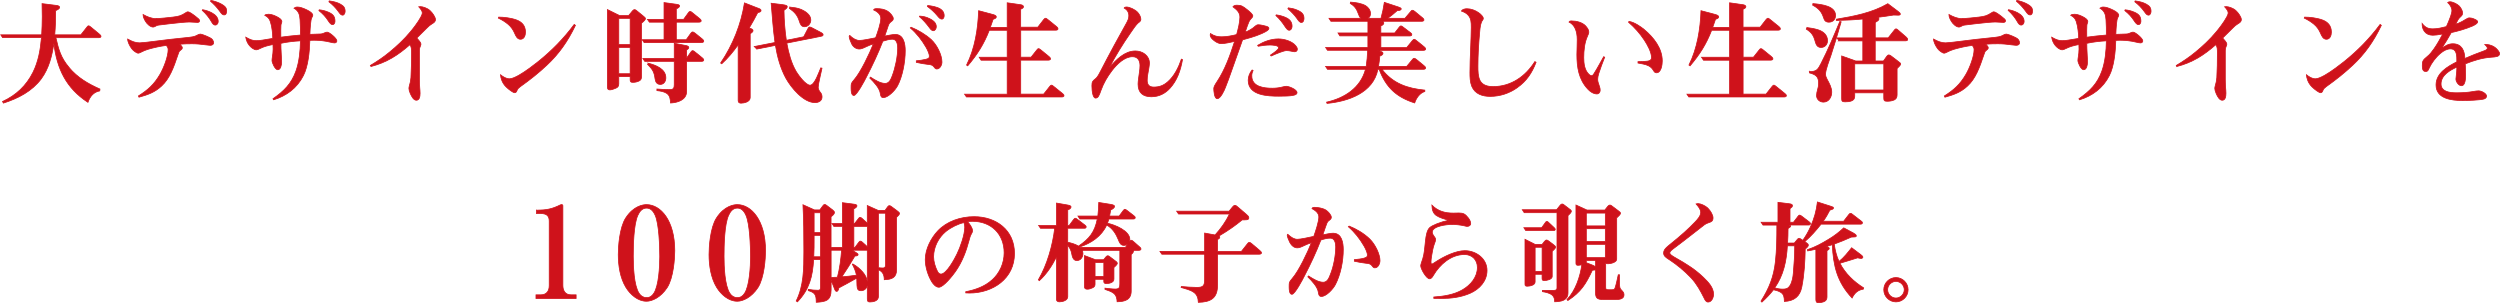 <?xml version="1.0" encoding="UTF-8"?>
<svg id="_レイヤー_2" data-name="レイヤー 2" xmlns="http://www.w3.org/2000/svg" viewBox="0 0 826.58 100.23">
  <defs>
    <style>
      .cls-1 {
        fill: #cf121b;
        stroke: #cf121b;
        stroke-miterlimit: 10;
        stroke-width: .25px;
      }
    </style>
  </defs>
  <g id="_ベース" data-name="■ベース">
    <g>
      <path class="cls-1" d="m22.82,22.31c2.79,3.35,6.29,5.39,10.23,7.14l-.07.6c-2.05.37-3.27,1.9-3.91,3.79-7.22-4.72-10.23-11.09-11.27-19.46-.6,4.13-1.64,8.22-4.13,11.64-3.09,4.17-7.7,6.51-12.54,8.07l-.3-.52c4.5-2.08,7.85-5.21,10.08-9.67,1.79-3.61,2.46-7.51,2.79-11.46H.87l-.63-.93h13.54c.11-2.01.19-4.02.19-6.03,0-1.45-.04-2.86-.07-4.28l4.5.56c.41.04,1.3.11,1.3.67,0,.45-.56.74-1.3,1.08,0,2.68-.07,5.32-.3,8h8.63l1.97-2.49c.22-.3.37-.48.6-.48s.56.26.78.45l2.79,2.31c.22.19.52.45.52.71,0,.45-.56.45-.89.45h-14.02c.93,4.06,1.64,6.58,4.35,9.86Z"/>
      <path class="cls-1" d="m48.97,16.29c-.89.26-1.64.6-2.27.93-.33.19-.78.37-.97.37-.52,0-1.64-.78-2.19-1.52-.67-.89-1.34-2.27-1.34-3.16,1.45.82,2.68,1.26,3.98,1.26.71,0,3.5-.33,5.21-.56,3.05-.41,6.47-.78,9.37-1.08,2.98-.3,3.5-.37,4.5-.93.33-.19.71-.33.97-.33.3,0,1.6.41,3.16,1.19.82.37,1.23,1.04,1.23,1.71,0,.56-.52.82-1.12.82-.22,0-.86-.07-1.41-.15-1.64-.22-3.05-.37-4.65-.37-1.38,0-2.72.04-4.09.15.71.52.93.86.93,1.23,0,.3-.33.6-.71.86s-.48.63-.74,1.41c-1.45,4.32-2.75,7.85-5.39,10.3-2.27,2.12-4.54,2.9-7.48,3.72l-.19-.41c3.16-2.01,5.17-3.79,7.11-7.11,1.27-2.16,2.72-5.95,2.72-8.22,0-.56-.26-1-.63-1.38-2.01.26-4.06.71-5.99,1.27Zm2.75-10.16c1.12,0,4.02-.3,5.47-.48,1.9-.22,2.79-.48,4.17-1.41.22-.15.52-.33.78-.33.37,0,1.23.52,2.49,1.49.93.71,1.38,1.12,1.38,1.45,0,.37-.3.56-.71.56s-.89-.04-1.3-.07c-.37-.04-.89-.07-1.38-.07-.52,0-1.67.07-2.86.19-1.34.11-6.06.67-7.18.82-.63.07-.89.22-1.34.48-.19.11-.45.19-.63.19-.89,0-2.01-1.04-2.53-1.93-.41-.71-.78-1.45-.78-2.23,1.41.78,2.83,1.38,4.43,1.38Zm18.38-1.86c1.15.63,2.05,1.56,2.05,2.83,0,.6-.37,1.19-1,1.19-.56,0-.97-.63-1.19-1.04-.78-1.38-1.82-2.68-3.09-3.83l.11-.22c1.08.19,2.19.56,3.12,1.08Zm3.24-2.83c.93.52,1.6,1.08,1.6,2.19,0,.52-.15,1.3-.82,1.3-.63,0-1-.56-1.49-1.27-.86-1.19-1.97-2.38-3.01-3.24l.11-.3c1.15.22,2.57.71,3.61,1.3Z"/>
      <path class="cls-1" d="m92.87,14.32c0,1.15.04,2.19.11,3.35.07,1,.11,2.01.11,3.01,0,.74-.26,2.38-1.26,2.38-.86,0-1.9-2.31-1.9-3.05,0-.3.07-.86.15-1.34.11-.74.22-1.45.22-2.42,0-.52,0-1-.04-1.53-1.82.37-2.86.63-4.32,1.34-.6.3-.86.41-1.19.41-.82,0-1.79-.82-2.31-1.45-.71-.86-1-1.75-1.19-2.72,1.56.89,2.46,1.15,3.46,1.15.45,0,1.19-.04,2.08-.19.97-.15,2.31-.37,3.39-.56,0-.86-.07-1.75-.19-2.64-.11-1.04-.3-1.97-.6-2.9-.37-1.12-.86-1.53-1.86-2.12.26-.22.63-.33,1.19-.33.6,0,1.41.11,2.68.74,1.04.52,1.79,1.08,1.79,1.67,0,.19-.07.41-.15.6s-.11.33-.15.63c-.04.3-.07,2.72-.04,3.94,2.16-.3,4.32-.52,6.47-.71.04-1.67,0-3.39-.11-5.06-.11-1.75-.48-2.9-2.01-3.83.3-.22.67-.37,1.08-.37.78,0,1.79.26,3.35,1.04,1.04.52,1.79,1.15,1.79,1.67,0,.19-.11.41-.22.6-.33.6-.41,1.19-.52,2.27-.11,1-.19,2.57-.22,3.46,1.08-.07,2.27-.11,3.05-.11s1.08-.07,1.75-.37c.33-.15.63-.26.89-.26.37,0,1.12.48,1.82,1.08.74.63,1.41,1.38,1.41,1.82,0,.41-.37.67-.74.67s-.86-.11-1.3-.22c-1.9-.48-3.83-.67-5.51-.67-.45,0-.97,0-1.38.04-.11,3.91-.6,8.59-2.12,11.61-2.12,4.2-5.69,6.77-9.86,8.04l-.22-.33c3.57-2.53,6.06-4.87,7.59-9.15,1.08-3.05,1.45-6.66,1.49-10.01-2.16.11-4.32.37-6.47.82Zm15.77-10.27c1.49.67,2.12,1.41,2.12,2.98,0,.56-.3,1.12-.82,1.12-.41,0-.86-.41-1.38-1.23-.82-1.3-1.86-2.42-3.12-3.42l.11-.26c1.08.11,2.12.37,3.09.82Zm3.91-2.68c1.12.63,1.56,1.23,1.56,2.38,0,.48-.26,1.26-.82,1.26s-.86-.45-1.45-1.26c-.86-1.19-1.93-2.27-3.09-3.16l.11-.3c1.3.19,2.64.48,3.68,1.08Z"/>
      <path class="cls-1" d="m122.67,21.98l-.22-.33c2.23-1.34,4.35-2.75,6.32-4.39,2.46-2.01,4.8-4.2,6.85-6.66.74-.86,2.64-3.27,3.53-4.98.3-.56.48-1.04.48-1.38,0-.52-.48-1.26-1.19-2.01.19-.04.33-.04.56-.04.71,0,2.23.45,3.16,1.3.82.74,1.82,2.19,1.82,2.98,0,.6-.37.97-1.15,1.41-.74.45-.97.67-1.86,1.56-1.08,1.08-2.23,2.23-3.16,3.12.67.74,1.38,1.6,1.38,2.01,0,.22-.15.6-.33,1.04-.11.26-.19.52-.19,1.12v9.52c0,.97.04,1.82.11,2.79.04.41.11,1.23.11,1.79,0,1.08-.19,2.31-1.23,2.31-.89,0-1.52-1.15-2.01-2.23-.3-.67-.45-1.3-.45-1.67,0-.22.04-.52.15-.89.26-.82.45-1.71.52-2.68.15-2.57.19-5.36.19-8.04,0-1.38,0-2.08-.52-2.86-4.09,3.57-7.74,5.88-12.87,7.22Z"/>
      <path class="cls-1" d="m170.84,6.62c1.71.67,2.9,1.86,2.9,4.02,0,1-.41,2.34-1.64,2.34-1.12,0-1.6-1.19-1.97-2.05-.52-1.15-1.15-2.08-2.12-2.9s-2.08-1.49-3.24-2.05l.11-.33c1.67,0,4.2.3,5.95.97Zm9.97,14.92c-2.6,2.46-5.47,4.76-8.78,7.11-.52.37-.89.74-1.04,1.15-.22.56-.41.86-.82.86-.52,0-1.97-1.08-2.83-1.93-1.34-1.3-1.79-2.94-1.86-4.02.82.67,1.86,1.34,2.98,1.34.74,0,1.82-.48,3.05-1.15,2.38-1.34,5.17-3.53,6.44-4.54,4.46-3.57,8.48-7.66,11.9-12.28l.41.3c-2.6,5.43-5.54,9.49-9.45,13.17Z"/>
      <path class="cls-1" d="m204.59,25.29v2.42c0,.89-.37,1.23-1.19,1.53-.56.22-1.19.48-1.79.48s-.78-.41-.78-.93V3.16l3.98,1.97h3.05l1.23-1.49c.19-.22.41-.45.71-.45s.56.22.78.41l1.97,1.6c.6.48.86.71.86.97,0,.33-.52.86-1.3,1.49v17.6c0,.67-.15,1.19-.78,1.49-.63.33-1.38.48-2.12.48s-.86-.26-.86-.93v-1h-3.76Zm3.76-19.23h-3.76v8.67h3.76V6.06Zm0,9.64h-3.76v8.67h3.76v-8.67Zm11.2-8.37h-4.84l-.63-.93h5.47V.85l3.76.52c.86.11,1.38.19,1.38.63,0,.33-.48.67-1.08.93v3.46h2.42l1.53-2.12c.15-.22.33-.48.63-.48.22,0,.37.11.78.45l2.34,1.9c.22.19.52.45.52.74,0,.45-.6.45-.89.45h-7.33v5.8h3.27l1.52-2.12c.19-.26.37-.45.63-.45.15,0,.3.04.78.41l2.38,1.93c.22.19.48.41.48.71,0,.45-.56.45-.89.45h-18.82l-.63-.93h7.22v-5.8Zm8.85,9.9c.19-.26.37-.48.63-.48.22,0,.37.11.78.45l2.38,1.93c.19.15.48.41.48.71,0,.45-.56.45-.89.45h-4.76v9.9c0,2.86-2.98,3.76-5.32,3.87-.07-1.23-.15-2.49-1.34-3.24-.86-.52-2.01-.74-3.16-.86v-.52c1.41.11,2.86.19,4.28.19,1.19,0,1.45-.52,1.45-1.64v-7.7h-9.75l-.63-.93h10.38v-5.06l3.57.71c.41.07,1.23.19,1.23.71,0,.3-.22.48-.71.82v2.64l1.38-1.93Zm-14.02,3.68c2.38.6,5.77,1.86,5.77,4.84,0,1.08-.63,2.16-1.82,2.16s-1.6-.86-1.75-1.86c-.3-2.38-.86-3.12-2.49-4.8l.3-.33Z"/>
      <path class="cls-1" d="m248.97,10.15c0,.33-.3.56-.93,1.04v21.06c0,1.38-1.93,1.86-3.05,1.86-.56,0-.93-.26-.93-.86V14.8c-1.6,2.27-3.39,4.43-5.43,6.29l-.37-.26c4.06-5.99,6.73-12.72,7.89-19.87l4.09,1.6c.86.3,1.38.48,1.38.93,0,.48-.71.6-1.08.67-.89,1.71-1.82,3.42-2.83,5.1.74.22,1.26.45,1.26.89Zm1.23,6.06l-.82-.82,6.85-1.34c-.6-4.32-.89-8.67-1.26-12.98l3.65.45c1.08.15,1.67.26,1.67.71,0,.41-.41.71-1.08,1.19.04,3.31.3,6.58.78,9.9l5.73-1.15,1.38-2.64c.22-.45.33-.6.63-.6.26,0,.52.15.74.26l3.05,1.6c.26.15.63.37.63.71,0,.37-.41.45-.78.52l-11.23,2.23c.6,3.24,1.45,6.62,3.16,9.49.71,1.15,3.09,4.43,4.54,4.43,1.52,0,3.01-4.54,3.53-5.73l.41.11c-.26,1.3-1.26,5.28-1.26,6.32,0,.6.33,1.23.82,1.79.33.41.45.93.45,1.41,0,1.27-1.15,1.86-2.31,1.86-3.83,0-7.89-4.91-9.64-8.07-1.82-3.35-2.83-7.11-3.46-10.86l-6.18,1.23Zm10.97-13.88c1.3.15,2.57.3,3.79.82,1.38.6,3.12,1.79,3.12,3.46,0,1.15-.89,2.23-2.08,2.23-1.04,0-1.41-.86-1.67-1.71-.71-2.23-1.6-3.09-3.35-4.39l.19-.41Z"/>
      <path class="cls-1" d="m295.99,11.38c2.83,0,3.31,3.2,3.31,5.39,0,3.76-.93,8.56-2.53,11.57-.97,1.79-3.27,3.94-4.72,3.94-.71,0-.89-.63-.97-1.23-.22-1.93-2.12-3.87-3.5-5.25l.22-.3c1.67,1.08,3.35,2.08,4.87,2.08,1.38,0,1.93-1.45,2.34-2.53,1-2.6,1.79-6.4,1.79-9.19,0-1.12-.26-2.9-1.75-2.9-1,0-2.19.37-3.16.67-1.56,4.02-3.39,7.92-5.39,11.76-.6,1.23-3.24,6.18-4.17,6.18-.82,0-.93-1.38-.93-2.27v-.52c0-1.12.04-1.3.97-2.38,2.19-2.46,5.13-8.71,6.4-11.9-.82.26-1.64.6-2.42.97-1.15.56-1.71.74-2.27.74-.97,0-1.97-.67-2.46-1.64-.3-.6-.86-1.93-.86-2.49,0-.15.07-.3.19-.37.93.97,2.19,1.67,3.2,1.67s3.79-.56,5.36-.89c.6-1.64,1.71-4.69,1.71-6.47,0-1.34-1.3-2.27-2.38-2.75.15-.3.37-.41,1.08-.41,1.23,0,2.49.19,3.53.82.67.41,1.9,1.64,1.9,2.46,0,.48-.19.63-.86,1.15-.56.45-.67.82-1.08,2.05-.3.89-.6,1.75-.89,2.6.86-.19,2.75-.56,3.46-.56Zm10.42,8.15c.74-.19.86-.48.86-1.04,0-.52-.41-1.67-1.12-2.9-1.38-2.38-3.09-4.58-5.17-6.36l.26-.22c2.23.89,4.8,2.38,6.7,4.13,1.9,1.79,3.5,5.06,3.5,7.4,0,.89-.63,2.27-1.71,2.27-.37,0-.6-.22-1-.78-.48-.6-1.15-.67-1.9-.74-1.3-.15-2.57-.37-3.87-.67v-.52c1.12-.11,2.08-.22,3.46-.56Zm.89-13.39c1.34.67,2.27,1.45,2.27,2.72,0,.56-.37,1.3-1,1.3-.52,0-.97-.6-1.26-1-1-1.34-2.05-2.57-3.31-3.65l.07-.19c1.08.07,2.12.26,3.24.82Zm3.57-3.2c.78.48,1.3,1.19,1.3,2.23,0,.48-.19,1.15-.78,1.15-.56,0-.97-.52-1.53-1.19-.97-1.19-2.12-2.16-3.24-3.01l.11-.3c1.3.15,2.98.41,4.13,1.12Z"/>
      <path class="cls-1" d="m343.12,9l1.93-2.49c.33-.41.48-.48.63-.48.22,0,.41.15.78.45l2.86,2.31c.22.19.48.41.48.74,0,.45-.56.45-.89.45h-11.42v8.93h3.42l1.86-2.34c.22-.3.37-.48.63-.48.15,0,.33.07.78.45l2.64,2.16c.22.19.52.45.52.74,0,.45-.56.45-.89.45h-8.97v11.23h7.59l1.97-2.49c.15-.19.41-.48.63-.48.19,0,.56.3.74.45l2.86,2.31c.22.19.52.41.52.71,0,.45-.59.45-.89.45h-31.36l-.63-.93h14.1v-11.23h-8.63l-.63-.97h9.26v-8.93h-5.92c-1.79,4.58-3.94,8-7.14,11.76l-.37-.26c2.75-5.51,3.76-11.87,3.98-17.97l4.76,1.27c.37.11,1.08.3,1.08.78s-.67.67-1.04.78c-.3.89-.59,1.79-.93,2.68h5.58V.92l4.39.63c.37.04,1,.19,1,.71,0,.33-.45.6-.93.78v5.95h5.62Z"/>
      <path class="cls-1" d="m386.84,29.16c-1.56,1.71-3.57,2.83-6.17,2.83-2.79,0-4.39-1.34-4.39-4.2,0-.82.26-2.6.45-3.91.11-.71.19-1.49.19-2.19,0-1.6-.67-2.94-2.46-2.94-2.72,0-5.21,2.53-6.81,4.61-1.53,2.01-2.75,4.09-3.61,6.47-.63,1.79-.97,2.6-1.79,2.6-.89,0-1.23-2.19-1.23-4.05,0-1.38.22-1.56,1.23-2.38.3-.26.71-.63,1.53-2.27,2.94-5.73,6.36-11.98,8.74-16.22.37-.71.71-1.41.71-2.27,0-1.3-.63-2.05-1.56-2.6.15-.26.45-.33.74-.33,1.08,0,2.79.82,3.68,1.71.52.52,1.12,1.56,1.12,2.34,0,.56-.33.82-.93,1.26-.56.41-1.9,2.38-2.53,3.31-2.53,3.65-4.87,7.4-6.92,11.35,2.19-2.46,4.98-5.43,8.56-5.43,2.34,0,4.65,1.52,4.65,4.05,0,.63-.3,2.34-.52,3.5-.15.71-.22,1.41-.22,2.16,0,1.38.6,2.23,2.16,2.23,1.82,0,3.2-.48,4.65-1.75,2.2-1.9,3.61-4.87,4.5-7.48l.37.15c-.67,3.76-1.86,6.96-4.13,9.45Z"/>
      <path class="cls-1" d="m415.07,8.59c.3-.26.63-.41,1-.41.63,0,2.42.41,2.83.56.37.15.63.33.63.6,0,.52-.48.89-2.34,1.75-2.19,1-5.5,1.86-6.36,2.08-1.26,3.5-2.49,6.99-3.72,10.49-.59,1.71-1.26,3.53-1.93,5.21-.33.89-1.6,3.76-2.72,3.76-1,0-1.15-2.68-1.15-3.39,0-.52.45-1.3,1.08-2.23,2.6-3.91,4.35-8.74,5.8-13.32-1.12.26-3.24.74-4.39.74-.97,0-1.9-.6-2.6-1.19-.59-.48-1.08-1.08-1.08-1.67,0-.15.04-.33.08-.48,1.26.82,2.31,1.08,3.65,1.08,1.67,0,3.38-.33,5.02-.74.48-1.75,1.08-4.13,1.08-5.77s-1.15-2.53-2.31-3.42c.33-.41.78-.52,1.3-.52,1.45,0,1.93.3,3.38,1.45,1,.78,1.9,1.64,1.9,2.08,0,.33-.33.71-.71,1.08-.41.41-.78,1.27-1.08,2.16-.3.86-.59,1.71-.74,2.16,1.26-.48,2.42-1.15,3.38-2.05Zm-1.19,16.52c0,3.61,4.02,4.06,6.81,4.06,1.19,0,2.38-.15,3.5-.45.41-.11.74-.19,1.12-.19.82,0,3.53,1.04,3.53,2.12,0,.93-1.9,1.15-5.99,1.15-3.65,0-10.16-.19-10.16-5.28,0-1.26.52-2.42,1.3-3.39l.33.19c-.3.56-.45,1.15-.45,1.79Zm8.89-9.34c0-.82-2.27-.89-2.86-.89-1.3,0-2.6.19-3.91.41l-.19-.3c2.05-1.23,4.43-2.12,6.84-2.12,1.93,0,4.46.71,5.73,2.23.3.33.56.74.56,1.19,0,.52-.41.82-.89.82-.26,0-.71-.07-1.15-.19-.52-.11-.93-.19-1.53-.19-.89,0-3.16.93-5.1,1.79l-.22-.3c1.38-.93,2.71-1.86,2.71-2.46Zm2.27-10.01c1.3.56,2.16,1.45,2.16,2.9,0,.6-.33,1.34-.97,1.34-.41,0-.74-.33-1.26-1.08-.89-1.38-1.9-2.68-3.12-3.79l.11-.22c1.08.15,2.08.41,3.09.86Zm3.83-2.42c1.6.67,2.27,1.41,2.27,2.75,0,.52-.19,1.34-.86,1.34-.56,0-.93-.56-1.45-1.3-.71-1.04-1.82-2.2-3.01-3.24l.15-.3c.93.11,1.97.33,2.9.74Z"/>
      <path class="cls-1" d="m465.11,21.94l1.82-2.19c.19-.22.37-.48.63-.48.22,0,.45.15.78.41l2.49,2.05c.22.19.52.41.52.74,0,.45-.6.45-.89.45h-13.54c3.61,4.72,8.44,6.32,14.17,6.88v.45c-1.67.52-2.83,2.16-3.35,3.79-6.06-1.93-9.52-5.17-11.75-11.12h-.41c-1.56,7.81-9.82,10.6-16.82,11.27l-.15-.41c5.92-1.34,11.23-4.69,12.87-10.86h-12.57l-.63-.97h13.43c.26-1.75.41-3.53.48-5.32h-13.28l-.63-.93h13.99v-3.83h-9.26l-.63-.97h9.9v-3.87h-12.24l-.63-.97h10.57c-.45-.33-.67-.97-.86-1.49-.56-1.6-1.23-2.57-2.68-3.42l.07-.45c1.53.07,3.72.41,5.02,1.19.89.56,1.6,1.49,1.6,2.57,0,.71-.26,1.3-.89,1.6h4.35c.48-1.71.86-3.5,1.12-5.28l4.61,1.52c.33.11.97.33.97.63,0,.56-.97.56-1.3.56-1,.89-2.08,1.79-3.16,2.57h5.69l1.86-2.19c.26-.33.37-.48.63-.48.22,0,.45.15.78.41l2.49,2.05c.22.19.52.41.52.74,0,.45-.59.45-.89.45h-13.47c.37.04,1.08.07,1.08.6,0,.48-.6.78-.97.93v2.34h4.58l1.45-1.86c.15-.19.41-.48.6-.48.26,0,.52.22.71.37l2.53,1.93c.15.11.37.3.37.56,0,.33-.3.45-.59.45h-9.64v3.83h8.56l1.82-2.23c.3-.33.45-.48.63-.48.22,0,.41.15.78.45l2.49,2.01c.22.19.52.45.52.74,0,.45-.6.45-.89.45h-14.99l.33.11c1.12.37,1.45.48,1.45.89,0,.37-.48.71-1.04.89-.11,1.15-.26,2.31-.45,3.42h9.34Z"/>
      <path class="cls-1" d="m501.68,28.97c-2.6,1.86-5.73,2.9-8.97,2.9-2.57,0-5.02-.78-6.1-3.35-.56-1.41-.6-3.01-.6-4.54,0-2.49.11-5.13.22-7.7.11-2.6.22-5.99.22-7.22,0-1.71-.07-2.9-.93-3.94-.56-.71-1.49-1.19-2.31-1.45.19-.56,1.12-.78,1.79-.78,2.83,0,5.43,2.23,5.43,3.2,0,.19-.07.37-.22.56-.63.82-.82,1.97-1,4.2-.33,3.65-.56,7.33-.56,11.01,0,1.6,0,3.46.74,4.84.82,1.53,2.6,1.93,4.28,1.93,5.91,0,10.71-3.35,13.8-8.26l.41.22c-1.34,3.46-3.12,6.21-6.21,8.37Z"/>
      <path class="cls-1" d="m528.58,24.32c-.22.74-.33,1.41-.33,1.86,0,.67.11,1.08.6,2.46.15.37.22.78.22,1.19,0,.67-.41,1.23-1.08,1.23-1.15,0-2.27-.78-3.01-1.6-3.01-3.2-3.61-7.22-3.61-11.46,0-.41.04-1.56.07-2.64.04-.97.04-1.9.04-2.23,0-2.83-.82-4.91-2.72-5.84.15-.3.37-.37.86-.37,1.67,0,3.61.52,4.65,1.67.48.56,1.04,1.23,1.04,1.97,0,.45-.19.86-.41,1.34-1,2.16-1.26,4.76-1.26,7.14,0,1.93.26,4.17,1.71,5.54.22.22.56.45.86.45s.48-.19.71-.52c.71-1.12,1.26-2.08,1.82-3.09.48-.89.93-1.71,1.49-2.68l.33.19c-.63,1.56-1.45,3.72-1.97,5.39Zm15.03-14.58c3.09,2.6,5.99,6.18,5.99,10.42,0,1.19-.33,3.91-1.93,3.91-.52,0-.74-.33-1.12-.97-.74-1.19-1.93-1.64-3.27-1.93-.56-.11-1.12-.22-1.71-.33v-.45c.19,0,1.04-.04,1.9-.07,1.71-.07,2.57-.26,2.57-1.3,0-1.82-1.41-4.28-2.38-5.77-1.45-2.19-3.09-4.05-5.21-5.91l.15-.26c1.79.26,3.94,1.79,5.02,2.68Z"/>
      <path class="cls-1" d="m581.96,9l1.93-2.49c.33-.41.48-.48.63-.48.22,0,.41.15.78.45l2.86,2.31c.22.19.48.41.48.74,0,.45-.56.45-.89.45h-11.42v8.93h3.42l1.86-2.34c.22-.3.37-.48.63-.48.15,0,.33.07.78.45l2.64,2.16c.22.19.52.45.52.74,0,.45-.56.45-.89.45h-8.97v11.23h7.59l1.97-2.49c.15-.19.41-.48.63-.48.19,0,.56.3.74.45l2.86,2.31c.22.19.52.41.52.71,0,.45-.59.45-.89.45h-31.36l-.63-.93h14.1v-11.23h-8.63l-.63-.97h9.26v-8.93h-5.92c-1.79,4.58-3.94,8-7.14,11.76l-.37-.26c2.75-5.51,3.76-11.87,3.98-17.97l4.76,1.27c.37.11,1.08.3,1.08.78s-.67.67-1.04.78c-.3.89-.59,1.79-.93,2.68h5.58V.92l4.39.63c.37.04,1,.19,1,.71,0,.33-.45.6-.93.78v5.95h5.62Z"/>
      <path class="cls-1" d="m597.44,9.11c1.26.15,2.49.37,3.68.74,1.79.56,3.12,1.79,3.12,3.61,0,1.19-.86,2.23-2.12,2.23s-1.67-.93-1.97-2.01c-.52-1.97-1.19-2.94-2.94-4.06l.22-.52Zm.82,14.55c2.34.07,2.83-.71,3.83-2.68,2.31-4.5,4.24-9.11,6.21-13.88l.45.11c-1.04,3.68-2.16,7.37-3.35,11.01-.52,1.53-1.82,4.87-1.82,6.32,0,.6.26,1.15.52,1.67.82,1.52,1.53,2.83,1.53,4.24,0,1.64-.97,3.31-2.75,3.31-1.23,0-2.27-.93-2.27-2.19,0-.45.11-1.23.45-2.38.19-.6.22-1.19.22-1.82,0-2.12-1.08-2.75-3.01-3.27v-.45Zm1.15-22.47c3.12.26,7.48.86,7.48,3.94,0,1.27-.89,2.2-2.2,2.2-1,0-1.49-.52-1.75-1.45-.67-2.08-1.71-3.16-3.61-4.17l.07-.52Zm8.59,12.31l-.6-.97h8.52v-6.25c-2.9.3-5.84.41-8.78.48v-.41c5.84-.97,11.87-2.12,17.04-5.13l3.16,2.38c.6.45.97.74.97,1.04,0,.33-.3.37-.78.37s-.97,0-1.45-.04c-1.82.3-3.38.52-5.39.78.37.11.56.26.56.52,0,.41-.52.74-1.23,1.12v5.13h4.28l1.97-2.49c.22-.3.37-.48.63-.48.22,0,.45.19.74.45l2.53,2.19c.37.33.56.6.56.86,0,.45-.56.45-.86.45h-9.86v6.66h2.72l1.08-1.52c.19-.26.41-.48.71-.48.22,0,.41.11.78.37l2.23,1.71c.74.56.89.67.89.93,0,.3-.45.78-1.19,1.49v8.67c0,.74-.19,1.3-.86,1.67-.71.37-1.67.48-2.46.48-1,0-1.08-.33-1.08-1.34v-1.45h-9.6v1.12c0,.86-.41,1.3-1.08,1.56s-1.41.3-2.12.3c-1,0-1.12-.26-1.12-1.15v-14.02l4.65,1.67h2.34v-6.66h-7.92Zm14.84,7.59h-9.6v8.67h9.6v-8.67Z"/>
      <path class="cls-1" d="m646.06,16.29c-.89.26-1.64.6-2.27.93-.33.19-.78.37-.97.37-.52,0-1.64-.78-2.19-1.52-.67-.89-1.34-2.27-1.34-3.16,1.45.82,2.68,1.26,3.98,1.26.71,0,3.5-.33,5.21-.56,3.05-.41,6.47-.78,9.38-1.08,2.98-.3,3.5-.37,4.5-.93.33-.19.71-.33.97-.33.3,0,1.6.41,3.16,1.19.82.37,1.23,1.04,1.23,1.71,0,.56-.52.82-1.12.82-.22,0-.86-.07-1.41-.15-1.64-.22-3.05-.37-4.65-.37-1.38,0-2.72.04-4.09.15.71.52.93.86.93,1.23,0,.3-.33.6-.71.86s-.48.63-.74,1.41c-1.45,4.32-2.75,7.85-5.39,10.3-2.27,2.12-4.54,2.9-7.48,3.72l-.19-.41c3.16-2.01,5.17-3.79,7.11-7.11,1.26-2.16,2.72-5.95,2.72-8.22,0-.56-.26-1-.63-1.38-2.01.26-4.05.71-5.99,1.27Zm2.75-10.16c1.12,0,4.02-.3,5.47-.48,1.9-.22,2.79-.48,4.17-1.41.22-.15.52-.33.78-.33.37,0,1.23.52,2.49,1.49.93.71,1.38,1.12,1.38,1.45,0,.37-.3.56-.71.56s-.89-.04-1.3-.07c-.37-.04-.89-.07-1.38-.07-.52,0-1.67.07-2.87.19-1.34.11-6.06.67-7.18.82-.63.07-.89.22-1.34.48-.19.11-.45.19-.63.19-.89,0-2.01-1.04-2.53-1.93-.41-.71-.78-1.45-.78-2.23,1.41.78,2.83,1.38,4.43,1.38Zm18.38-1.86c1.15.63,2.05,1.56,2.05,2.83,0,.6-.37,1.19-1,1.19-.56,0-.97-.63-1.19-1.04-.78-1.38-1.82-2.68-3.09-3.83l.11-.22c1.08.19,2.19.56,3.12,1.08Zm3.24-2.83c.93.52,1.6,1.08,1.6,2.19,0,.52-.15,1.3-.82,1.3-.63,0-1-.56-1.49-1.27-.86-1.19-1.97-2.38-3.01-3.24l.11-.3c1.15.22,2.57.71,3.61,1.3Z"/>
      <path class="cls-1" d="m689.96,14.32c0,1.15.04,2.19.11,3.35.07,1,.11,2.01.11,3.01,0,.74-.26,2.38-1.26,2.38-.86,0-1.9-2.31-1.9-3.05,0-.3.07-.86.15-1.34.11-.74.22-1.45.22-2.42,0-.52,0-1-.04-1.53-1.82.37-2.86.63-4.32,1.34-.59.3-.86.41-1.19.41-.82,0-1.79-.82-2.31-1.45-.71-.86-1-1.75-1.19-2.72,1.56.89,2.46,1.15,3.46,1.15.45,0,1.19-.04,2.08-.19.97-.15,2.31-.37,3.39-.56,0-.86-.07-1.75-.19-2.64-.11-1.04-.3-1.97-.59-2.9-.37-1.12-.86-1.53-1.86-2.12.26-.22.63-.33,1.19-.33.6,0,1.41.11,2.68.74,1.04.52,1.79,1.08,1.79,1.67,0,.19-.07.41-.15.6s-.11.33-.15.63c-.04.3-.08,2.72-.04,3.94,2.16-.3,4.31-.52,6.47-.71.04-1.67,0-3.39-.11-5.06-.11-1.75-.48-2.9-2.01-3.83.3-.22.67-.37,1.08-.37.78,0,1.79.26,3.35,1.04,1.04.52,1.79,1.15,1.79,1.67,0,.19-.11.41-.22.6-.33.6-.41,1.19-.52,2.27-.11,1-.19,2.57-.22,3.46,1.08-.07,2.27-.11,3.05-.11s1.08-.07,1.75-.37c.33-.15.63-.26.89-.26.37,0,1.12.48,1.82,1.08.74.63,1.41,1.38,1.41,1.82,0,.41-.37.67-.74.67s-.86-.11-1.3-.22c-1.9-.48-3.83-.67-5.51-.67-.45,0-.97,0-1.38.04-.11,3.91-.6,8.59-2.12,11.61-2.12,4.2-5.69,6.77-9.86,8.04l-.22-.33c3.57-2.53,6.06-4.87,7.59-9.15,1.08-3.05,1.45-6.66,1.49-10.01-2.16.11-4.32.37-6.47.82Zm15.77-10.27c1.49.67,2.12,1.41,2.12,2.98,0,.56-.3,1.12-.82,1.12-.41,0-.86-.41-1.38-1.23-.82-1.3-1.86-2.42-3.12-3.42l.11-.26c1.08.11,2.12.37,3.09.82Zm3.91-2.68c1.12.63,1.56,1.23,1.56,2.38,0,.48-.26,1.26-.82,1.26s-.86-.45-1.45-1.26c-.86-1.19-1.93-2.27-3.09-3.16l.11-.3c1.3.19,2.64.48,3.68,1.08Z"/>
      <path class="cls-1" d="m719.76,21.98l-.22-.33c2.23-1.34,4.35-2.75,6.32-4.39,2.46-2.01,4.8-4.2,6.84-6.66.74-.86,2.64-3.27,3.53-4.98.3-.56.48-1.04.48-1.38,0-.52-.48-1.26-1.19-2.01.19-.04.33-.04.56-.04.71,0,2.23.45,3.16,1.3.82.74,1.82,2.19,1.82,2.98,0,.6-.37.97-1.15,1.41-.74.45-.97.67-1.86,1.56-1.08,1.08-2.23,2.23-3.16,3.12.67.74,1.38,1.6,1.38,2.01,0,.22-.15.6-.33,1.04-.11.26-.19.52-.19,1.12v9.52c0,.97.04,1.82.11,2.79.04.41.11,1.23.11,1.79,0,1.08-.19,2.31-1.23,2.31-.89,0-1.53-1.15-2.01-2.23-.3-.67-.45-1.3-.45-1.67,0-.22.04-.52.15-.89.26-.82.45-1.71.52-2.68.15-2.57.19-5.36.19-8.04,0-1.38,0-2.08-.52-2.86-4.09,3.57-7.74,5.88-12.87,7.22Z"/>
      <path class="cls-1" d="m767.93,6.62c1.71.67,2.9,1.86,2.9,4.02,0,1-.41,2.34-1.64,2.34-1.12,0-1.6-1.19-1.97-2.05-.52-1.15-1.15-2.08-2.12-2.9-.97-.82-2.08-1.49-3.24-2.05l.11-.33c1.67,0,4.2.3,5.95.97Zm9.97,14.92c-2.6,2.46-5.47,4.76-8.78,7.11-.52.37-.89.74-1.04,1.15-.22.56-.41.86-.82.86-.52,0-1.97-1.08-2.83-1.93-1.34-1.3-1.79-2.94-1.86-4.02.82.67,1.86,1.34,2.98,1.34.74,0,1.82-.48,3.05-1.15,2.38-1.34,5.17-3.53,6.44-4.54,4.46-3.57,8.48-7.66,11.9-12.28l.41.3c-2.6,5.43-5.54,9.49-9.45,13.17Z"/>
      <path class="cls-1" d="m815.22,6.43c.37-.26.86-.52,1.19-.52.3,0,.93.07,1.45.3.74.3,1.34.6,1.34,1,0,.45-.71.93-1.67,1.38-2.27,1-5.21,1.79-7.07,2.19-1,1.82-2.05,3.5-3.2,5.25,1.12-.82,2.27-1.56,3.72-1.56,2.98,0,3.91,2.34,3.98,4.87,1.97-.89,4.13-1.71,6.17-2.46.63-.22,1.26-.48,1.26-.93,0-.33-.22-.67-.86-1.23.82-.11,2.16.11,3.35.93.63.45,1.56,1.49,1.56,2.05,0,1.04-1.19,1.12-2.83,1.23-3.01.22-5.73,1.08-8.52,2.19.07,1.23.11,2.38.11,3.61,0,.97,0,3.61-1.38,3.61-.93,0-1.82-1.34-1.82-2.2,0-.19.04-.48.11-1.04.11-.71.19-1.79.22-2.94-2.31,1.08-5.25,2.68-5.25,5.62,0,2.6,3.01,2.9,5.02,2.9s3.61-.07,5.77-.45c.56-.11,1.12-.19,1.67-.19.86,0,2.6.86,2.6,1.75,0,.48-.45.82-.82.93-1.38.41-5.51.52-7.11.52-3.68,0-8.78-.6-8.78-5.17,0-3.87,3.83-6.1,6.88-7.63,0-2.16,0-4.28-2.12-4.28-1.12,0-2.27.6-3.31,1.49-1.6,1.34-2.94,3.24-3.61,4.65-.48,1.04-.59,1.34-1.23,1.34-1.04,0-1.15-.97-1.15-1.9,0-1.49.11-1.82,1.67-3.09.86-.67,1.49-1.53,2.16-2.46,1.12-1.56,2.08-3.35,2.94-4.95-1.64.3-2.53.41-3.31.41-1.23,0-2.2-.48-2.79-1.3-.52-.71-.74-1.53-.74-2.6,1.08,1.38,2.01,1.79,3.57,1.79s3.01-.37,4.46-.74c.37-.78.97-2.16,1.38-3.35.26-.78.45-1.49.45-1.93,0-1.08-.71-2.08-1.41-2.68.22-.19.48-.26.78-.26.82,0,2.34.71,3.01,1.38.59.6,1.15,1.6,1.15,2.31,0,.67-.26.89-.74,1.34-.37.33-.59.63-.78.93-.26.45-.56,1-.78,1.49,1.19-.41,2.27-.93,3.27-1.6Z"/>
      <path class="cls-1" d="m177.38,69.5c3.22-.04,5.04-.33,7.94-1.78.08-.04.21-.08.33-.08.25,0,.45.12.45.37v26.29c0,1.78.74,3.18,2.73,3.18h1.65v1.2h-13.27v-1.2h1.61c1.86,0,2.77-1.24,2.77-3.02v-21.41c0-1.82-1.07-2.44-2.73-2.44h-1.49v-1.12Z"/>
      <path class="cls-1" d="m206.94,95.01c-1.9-3.1-2.52-7.23-2.52-10.83,0-2.65.41-8.89,2.44-12.07,2.65-4.13,5.91-4.46,6.9-4.46,4.63,0,9.34,5.21,9.34,15.25,0,2.48-.41,8.93-2.52,12.19-2.15,3.27-5,4.51-6.82,4.51-2.89,0-5.37-2.23-6.82-4.59Zm9.22,1.98c1.65-2.44,1.98-8.97,1.98-12.15,0-3.39-.25-10.87-1.53-13.68-.7-1.57-1.61-2.36-2.85-2.36-1.45,0-2.31,1.16-2.85,2.36-1.41,2.98-1.53,10.21-1.53,13.64,0,3.14.21,9.63,1.94,12.19.58.87,1.36,1.41,2.44,1.41s1.82-.5,2.4-1.41Z"/>
      <path class="cls-1" d="m236.95,95.01c-1.9-3.1-2.52-7.23-2.52-10.83,0-2.65.41-8.89,2.44-12.07,2.65-4.13,5.91-4.46,6.9-4.46,4.63,0,9.34,5.21,9.34,15.25,0,2.48-.41,8.93-2.52,12.19-2.15,3.27-5,4.51-6.82,4.51-2.89,0-5.37-2.23-6.82-4.59Zm9.22,1.98c1.65-2.44,1.98-8.97,1.98-12.15,0-3.39-.25-10.87-1.53-13.68-.7-1.57-1.61-2.36-2.85-2.36-1.45,0-2.31,1.16-2.85,2.36-1.41,2.98-1.53,10.21-1.53,13.64,0,3.14.21,9.63,1.94,12.19.58.87,1.36,1.41,2.44,1.41s1.82-.5,2.4-1.41Z"/>
      <path class="cls-1" d="m292.64,69.56l.82-1.15c.19-.26.33-.41.63-.41.22,0,.41.11.74.37l1.71,1.27c.59.45.86.67.86.93,0,.37-.41.78-.97,1.27v17.37c0,2.64-1.67,3.2-4.06,3.27-.04-1.64-.45-2.6-1.93-3.31v8.85c0,1.45-1.64,1.82-2.79,1.82-.86,0-.89-.45-.89-1.15v-4.28c-.22,1-1.04,1.71-2.08,1.71-1.15,0-1.26-.71-1.34-1.79-.04-.78-.07-1.6-.07-2.38-2.08,1.23-3.87,2.12-5.92,3.24-.07.37-.22,1.15-.74,1.15-.37,0-.52-.37-.82-1.15l-1-2.57v3.2c0,3.61-1.79,3.94-4.91,4.13-.04-2.38-.26-3.16-2.64-3.87v-.41c1.04.19,2.12.3,3.16.3.89,0,.89-.45.89-1.19v-8.97h-2.27c-.37,5.65-1.34,9.75-5.36,13.99l-.41-.3c2.46-4.87,2.53-10.64,2.53-16.07v-.93c0-4.95-.04-9.9-.3-14.81l3.79,1.71h1.79l.93-1.27c.26-.33.41-.52.67-.52s.45.15.74.37l1.82,1.38c.48.37.67.6.67.89,0,.56-.74,1.12-1.12,1.41v10.12h3.76v-6.92h-2.83l-.6-.93h3.42v-6.92l3.46.45c.86.11,1.34.19,1.34.6,0,.48-.67.82-1.04.97v4.91h.26l1.23-1.6c.22-.3.37-.48.6-.48.19,0,.37.11.67.37l1.71,1.56v-5.84l3.57,1.6h2.31Zm-21.35,8.26h-2.12v1.19c0,1.9,0,3.91-.11,5.88h2.23v-7.07Zm-2.12-7.48v6.55h2.12v-6.55h-2.12Zm7.7,21.32c.78-2.9,1.15-5.92,1.38-8.93h-3.46v9c.71,0,1.38-.04,2.08-.07Zm9.9-8.93h-5.06l1.34.78c.26.15.67.41.67.67,0,.33-.45.45-1.08.48-1.34,2.34-2.79,4.61-4.32,6.88,1.6-.15,3.24-.3,4.84-.56-.22-1.26-.74-2.46-1.34-3.61l.15-.11c1.3.74,2.34,1.6,3.27,2.68.78.89,1.34,1.97,1.52,3.12v-10.34Zm0-7.85h-4.46v6.92h.37l1.19-1.6c.22-.3.37-.48.6-.48s.37.11.67.37l1.64,1.49v-6.7Zm3.68,13.62c.48.07.97.11,1.45.11.86,0,.89-.63.89-1.26v-16.85h-2.34v18.01Z"/>
      <path class="cls-1" d="m327.95,92.63c2.57-2.31,4.05-5.58,4.05-9.04,0-6.25-4.28-10.42-10.53-10.42-.52,0-1.04.04-1.56.11.67.78,1.64,2.01,1.64,3.05,0,.26-.04.45-.45,1.15-.3.52-.48,1.19-.67,1.9-.97,3.72-2.34,7.29-4.54,10.42-.86,1.23-3.94,5.17-5.47,5.17-1,0-1.86-1.04-2.34-1.79-1.26-2.08-2.16-4.91-2.16-7.37,0-3.53,2.01-7.18,4.09-9.41,3.01-3.24,7.63-4.76,12.05-4.76,7.29,0,13.36,4.43,13.36,12.16,0,8.3-7.14,13.09-14.88,13.09-.41,0-.82,0-1.23-.04v-.41c3.12-.6,6.21-1.67,8.63-3.83Zm-15.25-16.07c-2.42,2.01-4.02,5.17-4.02,8.33,0,1.67.56,3.39,1.3,4.87.22.45.63.86,1.12.86,1.86,0,4.54-5.06,5.28-6.58,1.12-2.23,2.6-6.44,2.6-8.93,0-.52-.11-1-.26-1.52-1.86.41-4.28,1.56-6.03,2.98Z"/>
      <path class="cls-1" d="m374.08,79.46c.19,0,.33.07.78.48l1.86,1.64c.22.19.52.41.52.74,0,.45-.59.45-.89.45h-1.79c.08.07.19.15.19.3,0,.41-.41.82-.74,1.04v12.13c0,2.94-2.2,3.5-4.65,3.53-.07-1.08-.26-2.12-1.19-2.83-.86-.63-1.86-.93-2.83-1.26v-.41c1.12.11,2.27.3,3.42.3,1.3,0,1.49-.52,1.49-1.75v-11.05h-12.42c.15.33.22.71.22,1.08,0,1.15-.78,2.31-2.01,2.31s-1.53-1.34-1.71-2.31c-.19-1.04-.59-1.93-1.3-2.72v16.96c0,1.23-1.71,1.71-2.72,1.71-.48,0-1-.19-1-.78v-14.1c-1.45,2.9-3.27,5.69-5.69,7.89l-.3-.3c2.9-4.95,4.72-11.38,5.39-17.04h-4.69l-.63-.93h5.92v-7.4l3.2.56c.86.15,1.6.26,1.6.71,0,.52-.67.86-1.08,1v5.13h.48l1.41-1.9c.26-.33.41-.48.63-.48.19,0,.33.11.67.37l2.53,1.93c.19.15.37.33.37.56,0,.33-.26.45-.56.45h-5.54v4.61c1.23.3,2.49.63,3.57,1.3,3.65-2.49,5.32-4.61,6.21-8.97h-5.77l-.63-.97h6.58c.19-1.49.26-2.98.3-4.5l3.5.56c.93.15,1.71.26,1.71.74,0,.56-.82.97-1.26,1.19-.11.67-.22,1.34-.37,2.01h3.16l1.3-1.75c.3-.41.45-.48.6-.48.19,0,.37.11.71.37l2.34,1.82c.33.26.37.37.37.56,0,.33-.3.45-.59.45h-8.11c-.15.48-.3.97-.48,1.41,2.38.48,7.4,2.46,7.4,5.39,0,.26-.07.52-.15.78.15-.22.37-.56.67-.56Zm-2.49,1.67c-1.08,0-1.49-.97-1.82-1.86-.82-2.01-1.93-3.79-3.87-4.87-1.64,3.68-5.17,6.06-8.93,7.25.07.07.11.11.19.15h14.92l.86-1.15c-.37.3-.82.48-1.34.48Zm-6.03,3.91c.19-.22.41-.48.74-.48.19,0,.3.07.74.41l1.49,1.12c.52.37.89.63.89.97,0,.41-.82,1.12-1.12,1.38v3.83c0,1.19-1.6,1.49-2.57,1.49-.45,0-.78-.19-.78-.67v-.74h-2.9v1.67c0,.56-.3.89-.78,1.12-.52.26-1.15.48-1.71.48s-1-.15-1-.78v-10.34l3.65,1.38h2.68l.67-.82Zm-3.5,1.79v4.58h2.9v-4.58h-2.9Z"/>
      <path class="cls-1" d="m406.48,70.76h-16.81l-.63-.93h17.34l1.12-1.38c.19-.22.48-.56.82-.56.3,0,.6.26,1.12.71l2.6,2.23c.45.37.86.74.86,1.19,0,.67-.74.67-1.3.67h-.89c-2.42,2.01-4.99,3.76-7.66,5.32.15.11.26.22.26.41,0,.37-.48.63-.74.78v3.91h7.89l1.97-2.49c.19-.22.37-.48.63-.48.19,0,.33.04.78.41l2.72,2.31c.45.41.52.52.52.74,0,.45-.59.45-.89.45h-13.62v10.12c0,4.46-2.23,5.69-6.36,5.8-.07-1.3-.33-2.49-1.49-3.31-1.23-.86-2.75-1.19-4.2-1.6l.07-.33c1.71.15,3.46.3,5.17.3,2.16,0,2.53-.63,2.53-2.72v-8.26h-14.14l-.63-.93h14.77v-6.06l3.46.63c1.93-2.12,3.5-4.35,4.76-6.92Z"/>
      <path class="cls-1" d="m440.82,77.12c2.83,0,3.31,3.2,3.31,5.39,0,3.76-.86,8.22-2.6,11.57-.78,1.49-3.01,3.94-4.65,3.94-.71,0-.89-.63-.97-1.23-.22-1.93-2.12-3.87-3.5-5.25l.22-.3c1.67,1.08,3.35,2.08,4.87,2.08,1.38,0,1.93-1.45,2.34-2.53,1.08-2.57,1.79-6.4,1.79-9.19,0-1.12-.3-2.86-1.79-2.86-1.04,0-2.05.26-3.12.63-1.56,4.02-3.38,7.92-5.39,11.76-.6,1.23-3.2,6.18-4.17,6.18-.86,0-.93-1.56-.93-2.27v-.52c0-1.12.04-1.3.97-2.38,2.2-2.46,5.13-8.71,6.4-11.9-.82.26-1.64.6-2.42.97-1.15.56-1.71.74-2.27.74-1.04,0-1.93-.78-2.49-1.86-.37-.71-.82-1.93-.82-2.27,0-.15.04-.3.15-.37,1.26,1.15,2.16,1.67,3.24,1.67.93,0,3.91-.63,5.39-.97.6-1.64,1.67-4.91,1.67-6.4,0-1.34-1.15-2.16-2.27-2.79.15-.33.37-.41.93-.41.93,0,2.6.26,3.65.89.67.41,1.82,1.6,1.82,2.42,0,.48-.3.71-.89,1.15-.45.33-.6.78-1.04,2.05-.3.82-.63,1.79-.89,2.6.82-.19,2.6-.56,3.46-.56Zm10.42,8.15c.74-.22.86-.48.86-1.04,0-.52-.41-1.67-1.12-2.9-1.38-2.38-3.09-4.58-5.17-6.36l.26-.22c2.27.89,4.91,2.42,6.81,4.28,1.86,1.82,3.39,5.1,3.39,7.11,0,1.04-.63,2.42-1.71,2.42-.37,0-.59-.22-1-.78-.48-.6-1.15-.67-1.9-.74-1.3-.15-2.57-.37-3.87-.67v-.52c1.12-.11,2.49-.26,3.46-.56Z"/>
      <path class="cls-1" d="m483.52,95.83c2.68-1.53,4.95-4.17,4.95-7.4,0-2.49-1.71-4.28-4.24-4.28-4.46,0-8.15,3.24-10.3,6.88-.26.45-.67,1.15-1.26,1.15-1.08,0-2.94-3.31-2.94-4.31,0-.33.37-1.45.67-2.31.48-1.41.71-3.87.89-5.8.19-1.93.56-3.68,1.38-4.46s3.57-1.9,6.29-2.46c-1.15-.33-3.09-.89-4.09-1.6-.97-.71-1.38-1.71-1.45-3.42,2.05,2.05,4.35,2.64,7.14,2.64.56,0,1.15-.04,1.79-.04,1.56,0,2.08.37,3.09,1.6.41.52.82,1.23.82,1.9,0,.63-.6.93-1.15.93-.19,0-.3,0-1-.19-1.34-.3-2.75-.45-4.09-.45-1.49,0-6.47.48-6.47,2.57,0,.52.37,1.04.74,1.56.33.41.37.63.37.89,0,.33-.15.74-.41,1.41-.41,1.08-.74,2.79-.93,4.09-.11.67-.19,1.45-.19,1.9,0,.41.07.67.26.67s.56-.22,1.56-.89c2.6-1.67,6.44-3.53,9.38-3.53,3.72,0,7.33,2.64,7.33,6.55,0,3.5-2.53,6.21-5.62,7.55-2.98,1.3-6.29,1.71-9.52,1.71-.82,0-1.64,0-2.46-.04v-.45c3.2-.22,6.66-.74,9.49-2.38Z"/>
      <path class="cls-1" d="m503.95,70.31l-.63-.97h11.35l1.12-1.41c.19-.22.41-.48.71-.48s.56.22.78.41l1.41,1.08c.52.37.86.6.86.93,0,.37-.78,1.12-1.12,1.41v25.56c0,1.6-.97,2.34-2.2,2.68-.71.19-1.49.26-2.19.26-.04-.78-.15-1.56-.74-2.12-.86-.78-2.2-1.04-3.31-1.23v-.41h3.5c.86,0,1.3-.11,1.3-.89v-24.81h-10.83Zm5.77,4.98l1.15-1.6c.15-.22.3-.48.59-.48.22,0,.41.19.63.41l1.75,1.64c.22.22.37.37.37.56,0,.33-.22.41-.59.41h-9.15l-.63-.93h5.88Zm.93,4.54c.19-.22.41-.48.74-.48.19,0,.33.11.74.41l1.34,1c.6.45.86.71.86.93,0,.33-.41.78-1.12,1.41v8.3c0,1-1.86,1.38-2.68,1.38-.52,0-.67-.26-.67-.71v-1.38h-2.31v2.53c0,1.08-1.75,1.41-2.6,1.41-.6,0-.74-.19-.74-.67v-14.84l3.38,1.71h2.27l.78-1Zm-3.09,1.93v8h2.31v-8h-2.31Zm23.03-12.28l.97-1.23c.19-.22.41-.45.74-.45.26,0,.45.15.74.37l1.93,1.45c.63.48.82.63.82.89,0,.33-.52.86-1.26,1.53v13.65c0,1.08-2.05,1.52-2.9,1.52-.3,0-.52-.04-.74-.22v7.81c0,.82.07,1,.89,1h1.15c.82,0,.89-.15,1.12-.78.37-1.15.71-2.9,1-4.17h.41v2.53c0,1.67.11,2.01.71,2.6.52.52.78.89.78,1.52,0,1.34-1.53,1.53-2.53,1.53h-4.39c-1.82,0-2.49-.45-2.49-2.19v-7.63c-.26.07-.52.11-.78.11h-.26c-2.2,4.65-3.79,7.22-8.11,10.04l-.3-.3c2.83-2.94,4.39-7.66,4.91-11.53-.33.07-.89.19-1.23.19-.52,0-.71-.19-.71-.67v-19.27l3.65,1.67h5.88Zm-6.1,16.63v.19c0,.19,0,.33-.11.52l2.38.93c.26.11.56.3.78.48v-2.12h-3.05Zm6.29-11.42v-4.24h-6.29v4.24h6.29Zm0,5.17v-4.24h-6.29v4.24h6.29Zm0,5.32v-4.39h-6.29v4.39h6.29Z"/>
      <path class="cls-1" d="m561.54,67.33c.74,0,2.34.71,3.09,1.45.97.97,1.75,2.34,1.75,3.24,0,1-.41,1.3-1.71,1.71-.74.22-1.49.82-2.53,1.67-3.27,2.57-7.03,5.47-9.08,6.99-.78.6-.97.93-.97,1.23,0,.48.67.93,1.97,1.67,3.68,2.08,6.58,3.91,9.3,6.58,1.49,1.45,3.2,3.24,3.2,5.43,0,1-.6,2.57-1.82,2.57-.71,0-1.04-.74-1.3-1.3-1.19-2.38-2.49-4.76-4.32-6.7-2.23-2.38-4.8-4.46-7.55-6.25-.71-.45-1.53-1-1.53-1.97,0-.82.45-1.49,1.75-2.53,3.94-3.16,6.4-5.36,8.59-7.66.82-.86,1.93-2.01,1.93-3.24,0-.97-.67-1.82-1.53-2.79.26-.07.48-.11.74-.11Z"/>
      <path class="cls-1" d="m593.27,80.35l.86-1.04c.15-.19.41-.52.71-.52.15,0,.33.07.67.3l.56.37c.97-1.38,1.82-2.83,2.49-4.35,1.26-2.83,1.97-5.28,2.34-8.33l4.39,1.41c.74.22.93.33.93.6,0,.3-.45.48-1.23.71-.63,1.26-1.34,2.49-2.19,3.65h6.77l1.67-2.16c.15-.19.33-.45.63-.45.22,0,.48.22.67.37l2.83,2.19c.19.15.41.3.41.56,0,.33-.3.45-.59.45h-13.09c-1.64,2.05-3.39,4.09-5.39,5.77l.67.48c.22.15.52.41.52.67,0,.41-.48.86-1.04,1.3-.08,4.17-.3,8.3-1.12,12.5-.63,3.2-2.53,4.69-5.77,4.84-.04-1.41-.15-2.38-1.26-3.05-.74-.45-1.56-.63-2.34-.82-1.15,1.49-2.46,2.83-3.83,4.09l-.3-.33c2.68-4.24,4.2-8,4.76-13.02.45-4.02.48-8.07.48-12.13h-4.58l-.63-.93h5.58v-6.58l3.65.45c.71.07,1.15.26,1.15.63s-.3.6-.82,1v4.5h1.15l1.45-1.9c.3-.41.41-.45.59-.45s.33.07.67.33l2.53,1.93c.19.15.37.33.37.56,0,.33-.26.45-.56.45h-6.55c.37.15.56.26.56.41s-.26.37-.86.74c0,1.6-.04,3.2-.15,4.8h2.23Zm-6.51,14.84c.89.26,1.82.41,2.72.41,1.12,0,1.79-.26,2.38-1.23.71-1.19.97-2.79,1.08-4.17.26-2.98.45-5.95.45-8.93h-2.42c-.3,5.02-1.26,9.75-4.2,13.91Zm21.28-8.74c1.6-1.27,2.9-2.94,4.17-4.54l2.75,2.08c.3.22.97.71.97,1s-.3.45-.56.45c-.3,0-.67-.07-1.19-.19-1.93.6-3.87,1.23-5.84,1.79,1.79,3.46,4.58,6.1,7.85,8.15l-.11.41c-1.86.3-2.9,1.3-3.72,2.94-4.95-5.25-6.21-10.64-6.55-17.63-.74.22-1.45.45-2.16.67.3.04,1.15.11,1.15.56,0,.3-.26.45-.74.74v15.36c0,.78-.41,1.3-1.15,1.56-.52.19-1.12.3-1.71.3-.71,0-.82-.56-.82-1.15v-16.55c-.89.22-1.79.41-2.71.56l-.08-.41c2.49-.82,4.8-2.08,6.99-3.42,1.82-1.08,3.46-2.34,5.02-3.79l3.2,1.71c.33.19.97.6.97.93,0,.37-.48.37-.74.37h-.07c-.3,0-.56,0-.86.04-1.86.86-3.72,1.6-5.65,2.31.3,2.01.74,3.94,1.6,5.77Z"/>
      <path class="cls-1" d="m630.88,95.79c0,2.19-1.82,4.02-4.02,4.02s-4.02-1.82-4.02-4.02,1.82-4.02,4.02-4.02,4.02,1.82,4.02,4.02Zm-6.77,0c0,1.49,1.26,2.75,2.75,2.75s2.75-1.27,2.75-2.75-1.26-2.75-2.75-2.75-2.75,1.26-2.75,2.75Z"/>
    </g>
  </g>
</svg>